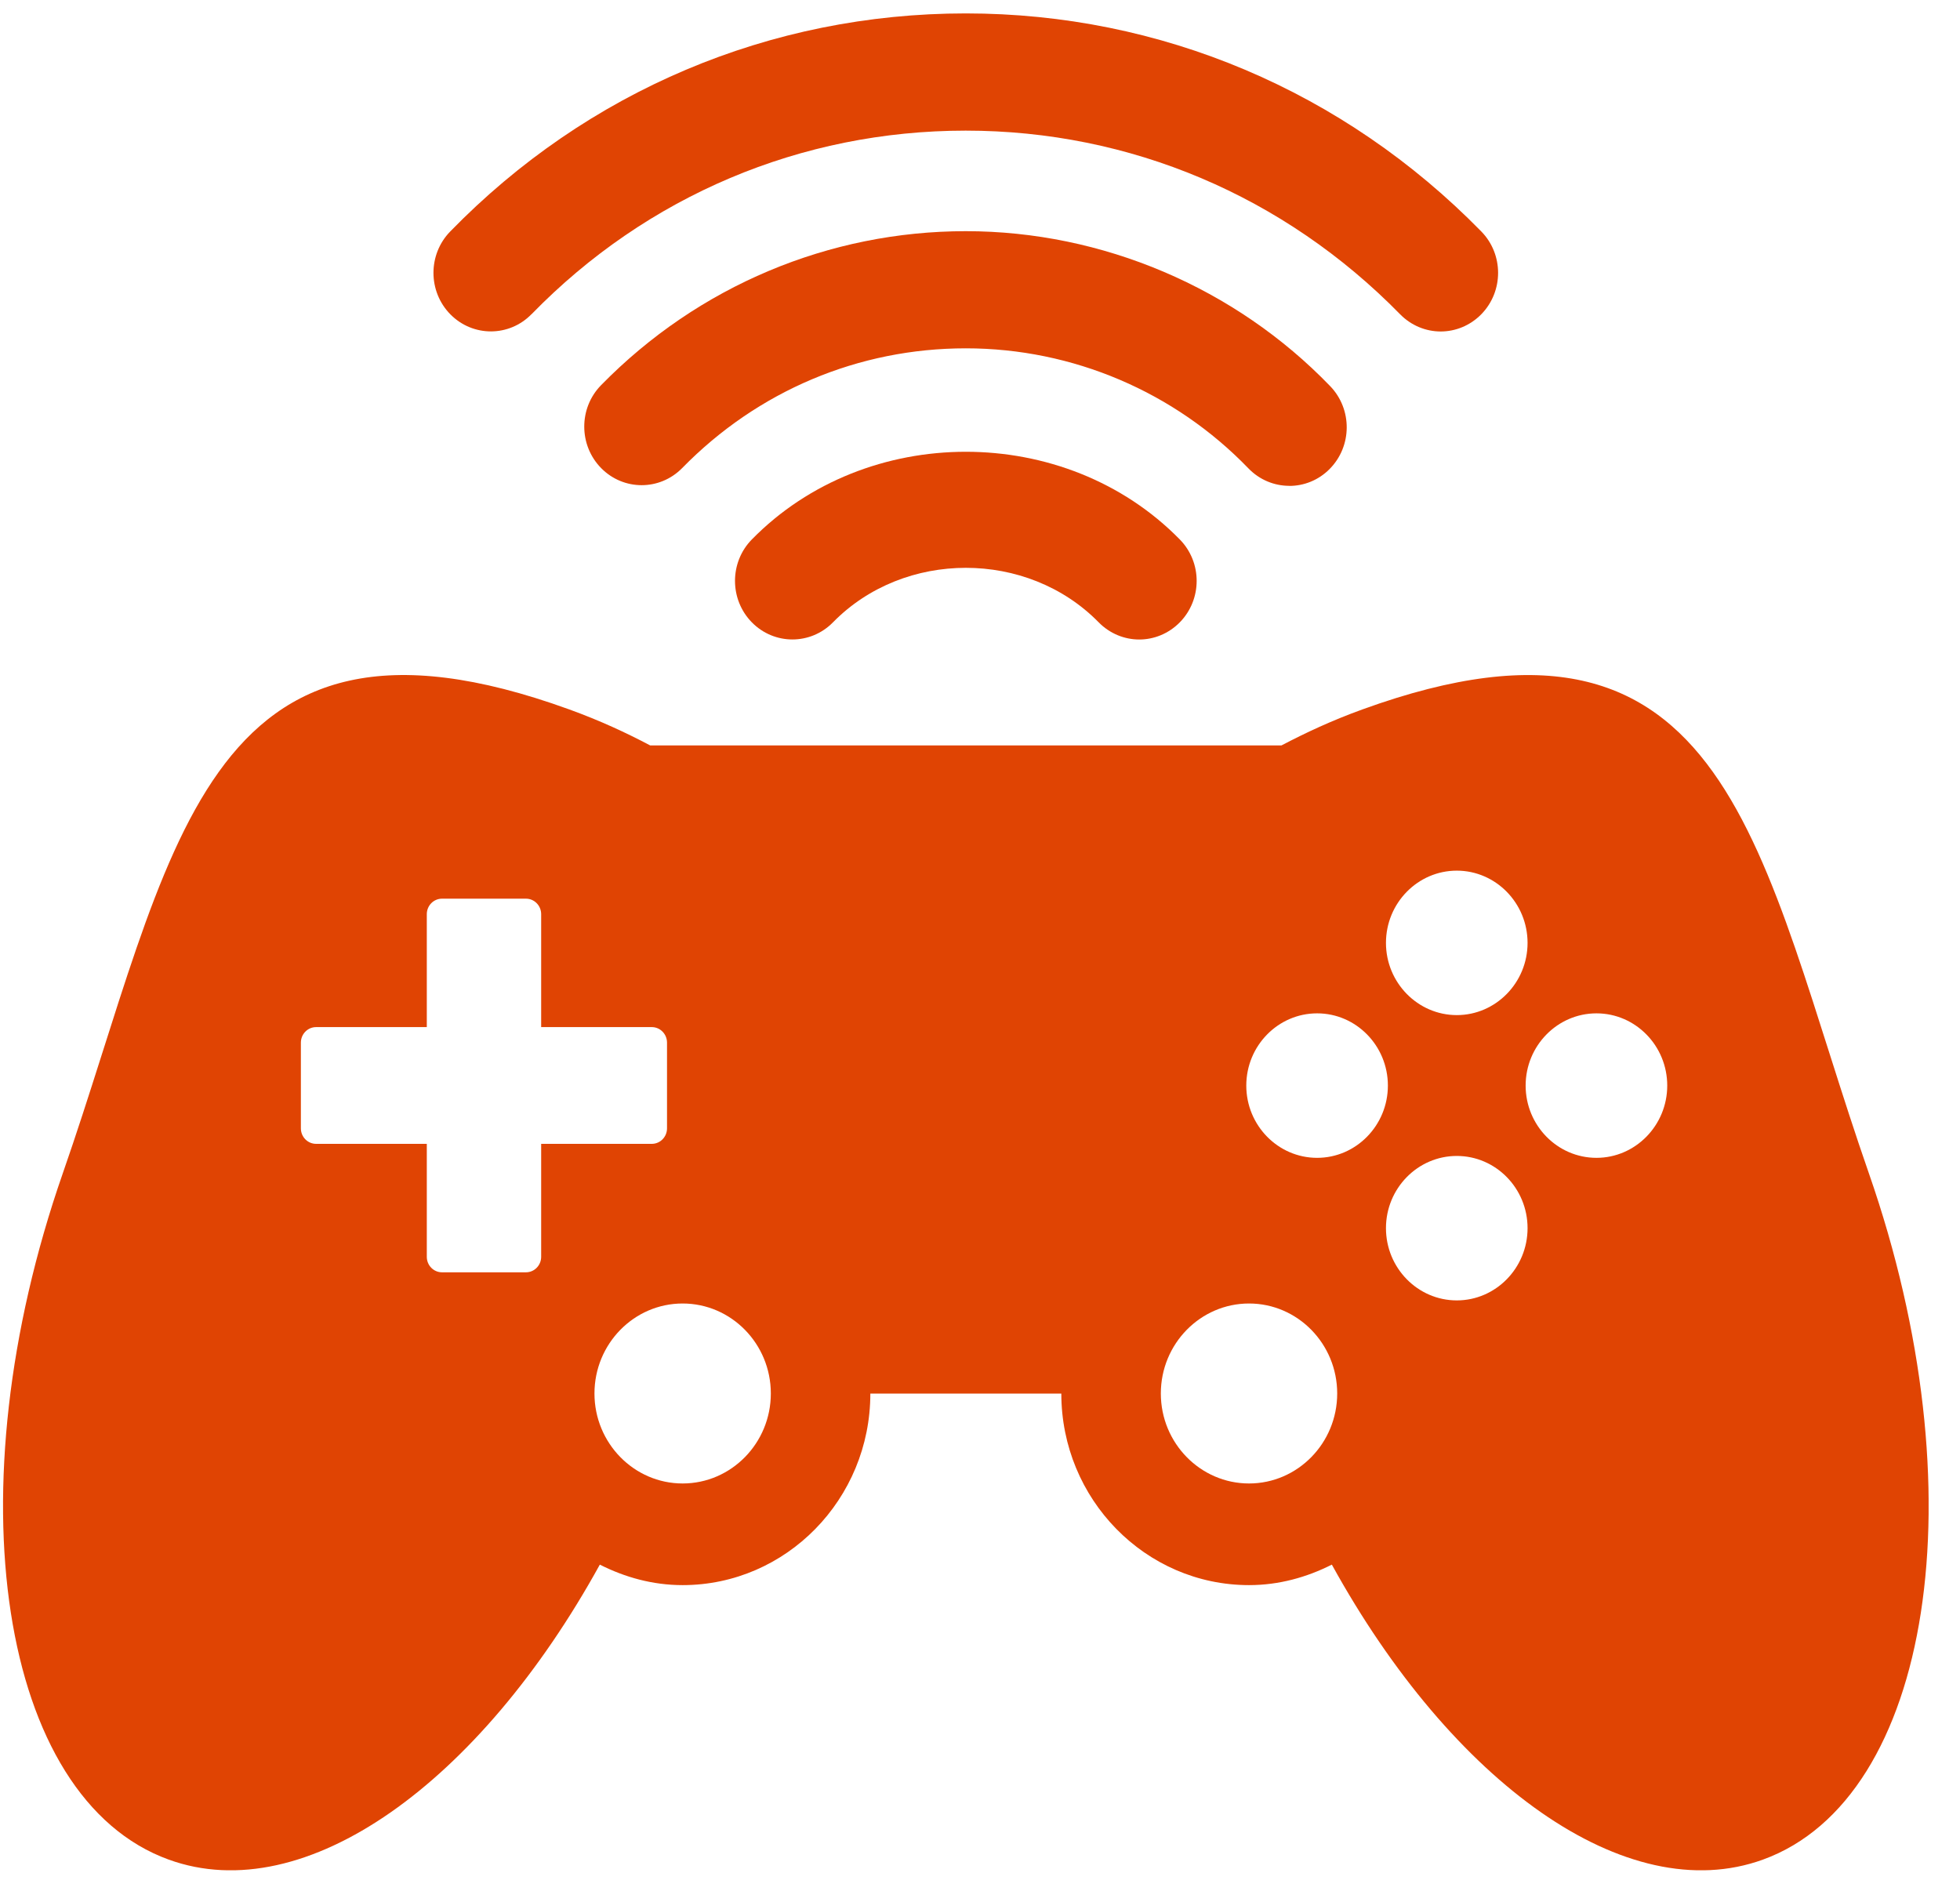 <svg xmlns="http://www.w3.org/2000/svg" width="57" height="55" viewBox="0 0 57 55" fill="none"><g clip-path="url(#clip0_116_377)"><path d="M15.46 9.136C18.814 5.694 23.297 3.799 28.083 3.799H28.087C32.859 3.799 37.344 5.696 40.718 9.14C41.044 9.472 41.472 9.64 41.898 9.64C42.324 9.64 42.752 9.472 43.078 9.14C43.73 8.474 43.73 7.396 43.078 6.731C39.074 2.642 33.749 0.39 28.087 0.39H28.083C22.403 0.39 17.078 2.642 13.092 6.733C12.442 7.4 12.444 8.478 13.098 9.142C13.752 9.805 14.808 9.803 15.458 9.136H15.46Z" fill="#E04403"></path><path d="M37.496 14.131C37.918 14.131 38.342 13.968 38.666 13.641C39.324 12.98 39.332 11.902 38.684 11.23C35.922 8.366 32.057 6.723 28.087 6.723C24.117 6.723 20.308 8.313 17.48 11.202C16.828 11.867 16.828 12.945 17.48 13.611C18.132 14.276 19.188 14.276 19.84 13.611C22.039 11.365 24.969 10.13 28.087 10.13C31.205 10.13 34.165 11.402 36.306 13.621C36.634 13.96 37.064 14.129 37.496 14.129V14.131Z" fill="#E04403"></path><path d="M21.864 15.689C21.212 16.354 21.212 17.432 21.864 18.098C22.517 18.763 23.573 18.763 24.225 18.098C26.297 15.985 29.879 15.985 31.951 18.098C32.277 18.43 32.705 18.598 33.131 18.598C33.557 18.598 33.985 18.43 34.311 18.098C34.964 17.432 34.964 16.354 34.311 15.689C30.979 12.288 25.197 12.288 21.864 15.689Z" fill="#E04403"></path><path d="M54.351 34.125C51.135 24.887 50.379 16.73 39.622 20.631C38.722 20.957 37.964 21.313 37.268 21.678H18.908C18.212 21.311 17.454 20.957 16.554 20.631C5.795 16.728 5.041 24.887 1.825 34.125C-1.391 43.362 -0.013 52.296 4.905 54.08C8.882 55.523 13.95 51.844 17.444 45.502C18.174 45.871 18.984 46.098 19.852 46.098C22.863 46.098 25.311 43.599 25.311 40.527H30.865C30.865 43.599 33.313 46.098 36.324 46.098C37.192 46.098 38.002 45.871 38.732 45.502C42.228 51.844 47.296 55.523 51.271 54.08C56.189 52.296 57.569 43.362 54.351 34.125ZM15.738 36.55C15.738 36.799 15.54 37.001 15.296 37.001H12.854C12.61 37.001 12.412 36.799 12.412 36.55V33.265H9.192C8.948 33.265 8.75 33.063 8.75 32.814V30.322C8.75 30.073 8.948 29.87 9.192 29.87H12.412V26.586C12.412 26.337 12.61 26.135 12.854 26.135H15.296C15.54 26.135 15.738 26.337 15.738 26.586V29.87H18.956C19.2 29.87 19.398 30.073 19.398 30.322V32.814C19.398 33.063 19.2 33.265 18.956 33.265H15.738V36.55ZM19.852 43.142C18.438 43.142 17.288 41.968 17.288 40.525C17.288 39.081 18.438 37.908 19.852 37.908C21.267 37.908 22.417 39.081 22.417 40.525C22.417 41.968 21.267 43.142 19.852 43.142ZM42.366 25.32C43.5 25.32 44.424 26.263 44.424 27.421C44.424 28.578 43.5 29.521 42.366 29.521C41.232 29.521 40.306 28.578 40.306 27.421C40.306 26.263 41.23 25.32 42.366 25.32ZM36.324 43.142C34.91 43.142 33.759 41.968 33.759 40.525C33.759 39.081 34.91 37.908 36.324 37.908C37.738 37.908 38.888 39.081 38.888 40.525C38.888 41.968 37.738 43.142 36.324 43.142ZM38.304 33.672C37.168 33.672 36.244 32.728 36.244 31.571C36.244 30.413 37.168 29.47 38.304 29.47C39.44 29.47 40.362 30.413 40.362 31.571C40.362 32.728 39.438 33.672 38.304 33.672ZM42.366 37.818C41.23 37.818 40.306 36.875 40.306 35.717C40.306 34.56 41.23 33.617 42.366 33.617C43.502 33.617 44.424 34.56 44.424 35.717C44.424 36.875 43.5 37.818 42.366 37.818ZM46.428 33.672C45.292 33.672 44.368 32.728 44.368 31.571C44.368 30.413 45.292 29.47 46.428 29.47C47.564 29.47 48.486 30.413 48.486 31.571C48.486 32.728 47.562 33.672 46.428 33.672Z" fill="#E04403"></path></g><defs><clipPath id="clip0_116_377"><rect width="56" height="54" fill="white" transform="translate(0.087 0.39)"></rect></clipPath></defs></svg>